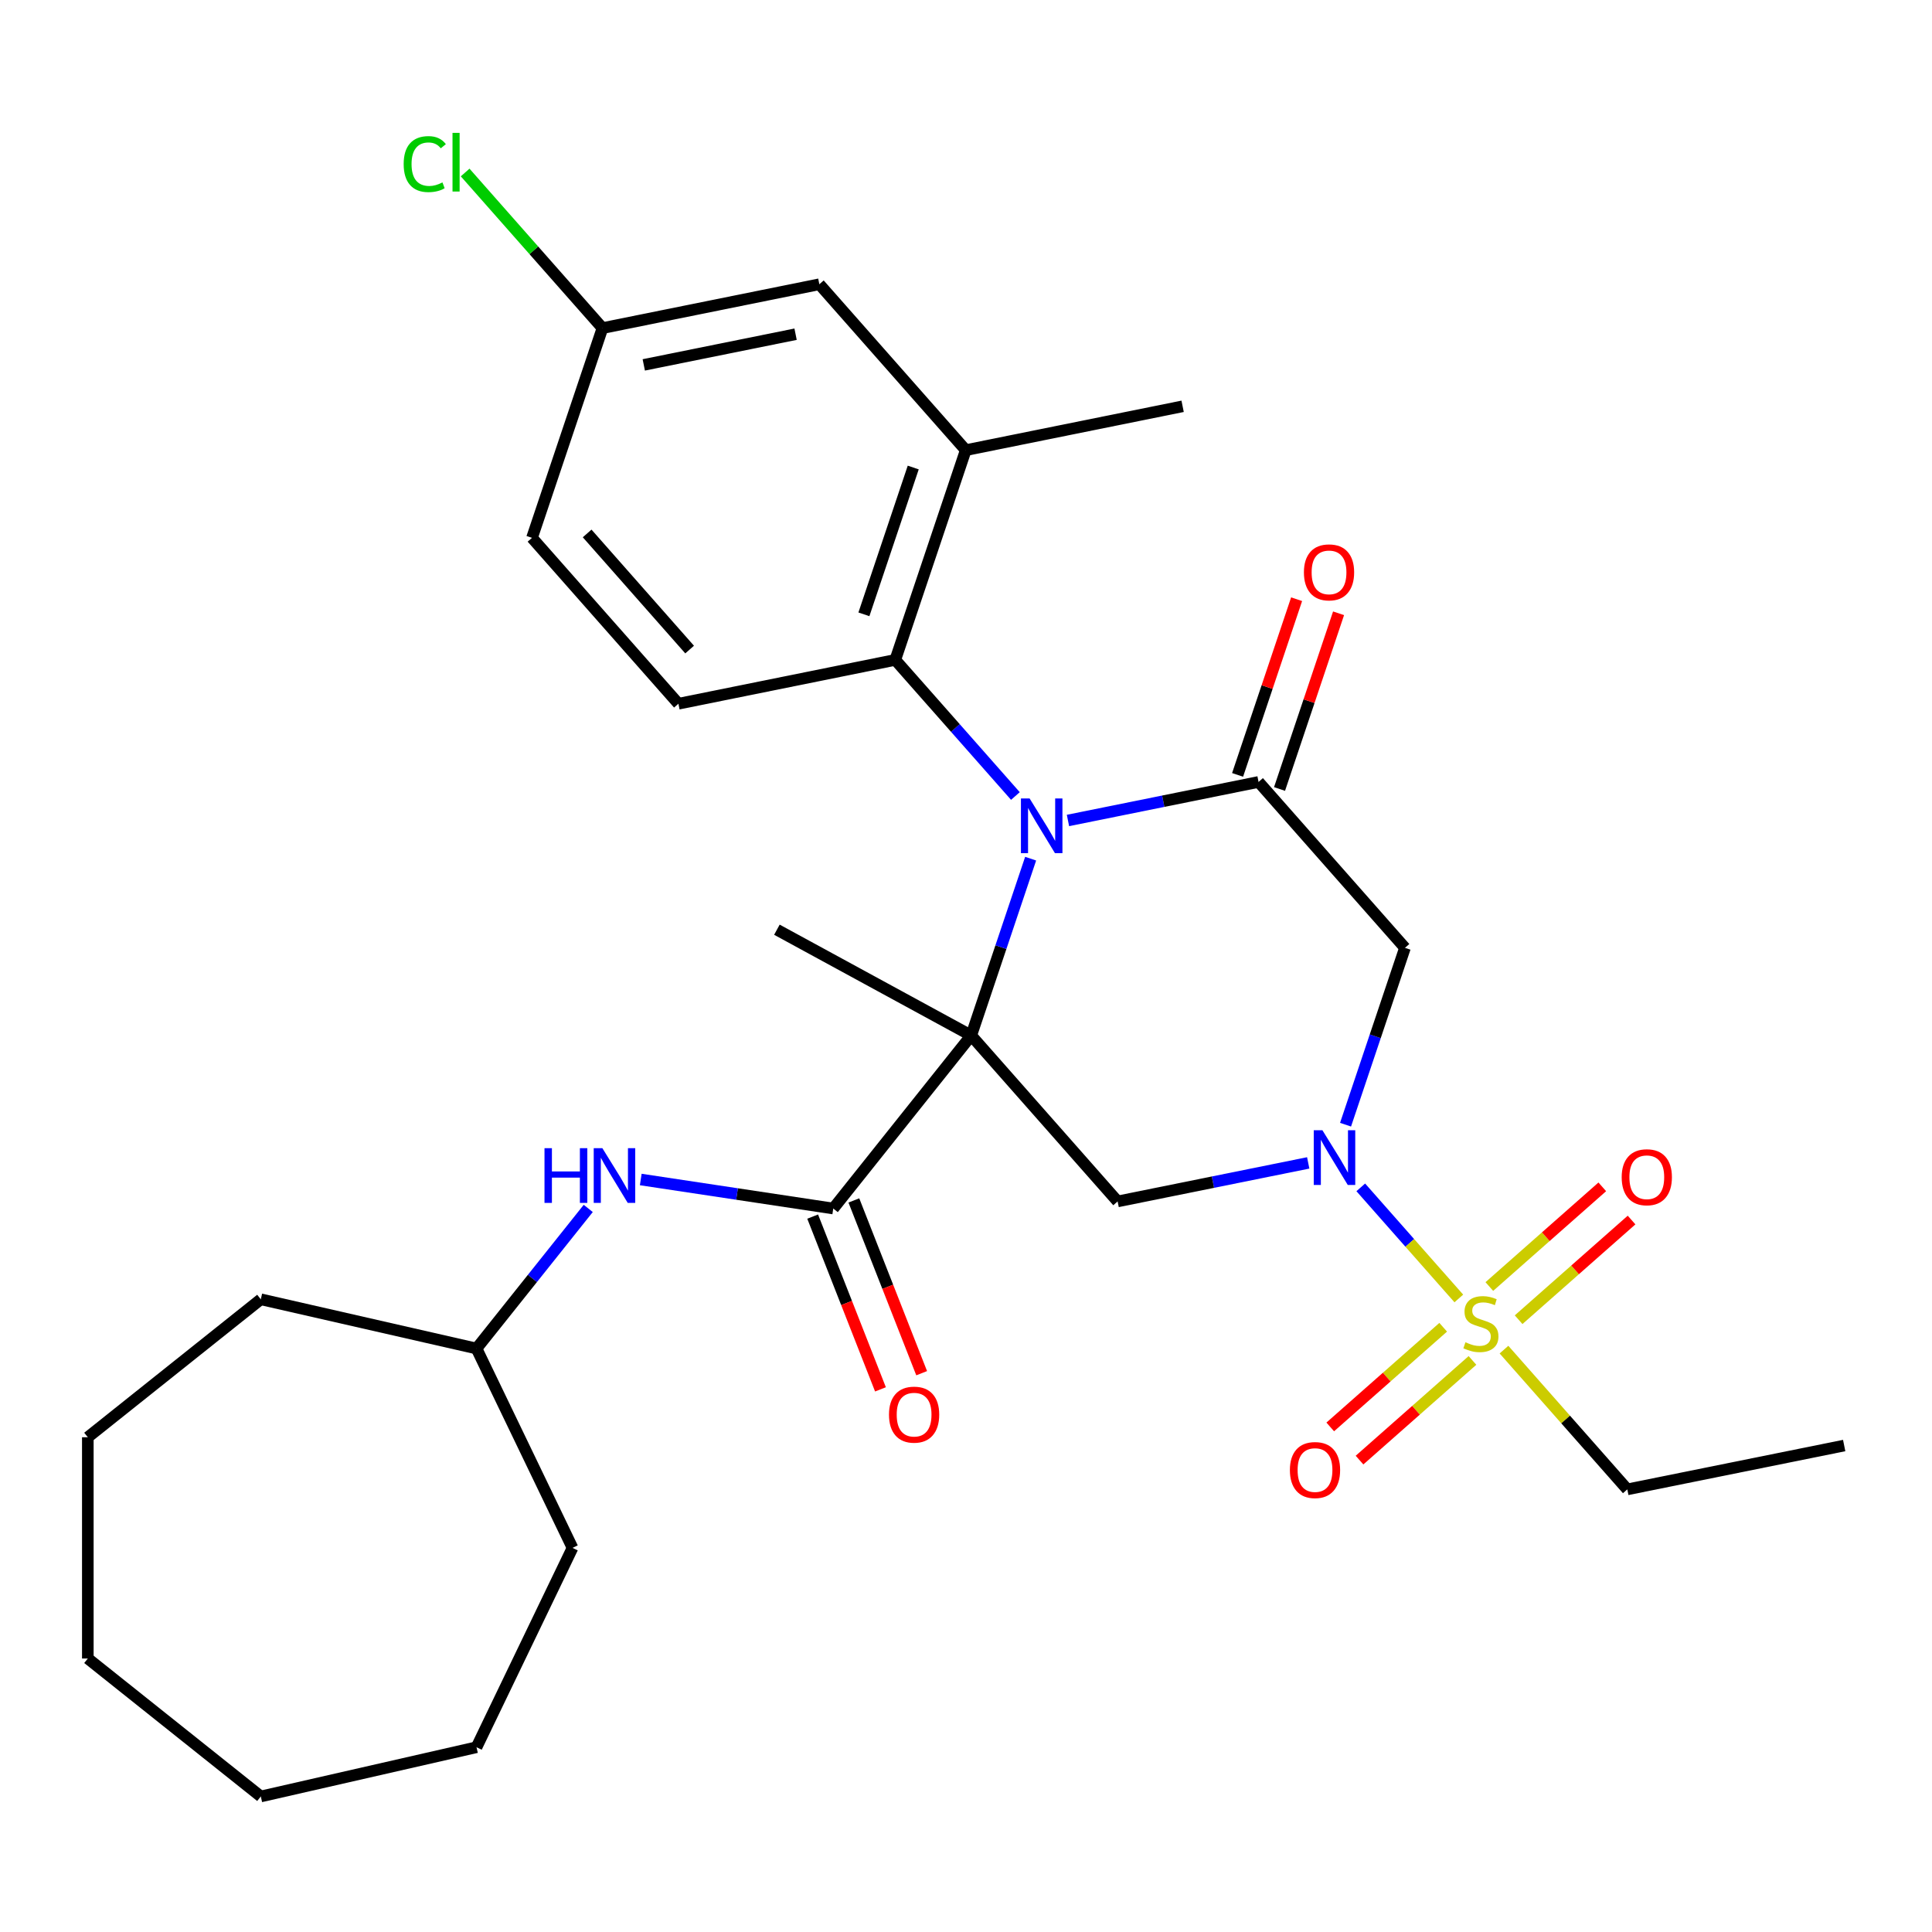 <?xml version='1.0' encoding='iso-8859-1'?>
<svg version='1.1' baseProfile='full'
              xmlns='http://www.w3.org/2000/svg'
                      xmlns:rdkit='http://www.rdkit.org/xml'
                      xmlns:xlink='http://www.w3.org/1999/xlink'
                  xml:space='preserve'
width='1000px' height='1000px' viewBox='0 0 1000 1000'>
<!-- END OF HEADER -->
<rect style='opacity:1.0;fill:#FFFFFF;stroke:none' width='1000' height='1000' x='0' y='0'> </rect>
<path class='bond-0' d='M 502.701,535.988 L 518.078,490.219' style='fill:none;fill-rule:evenodd;stroke:#000000;stroke-width:6px;stroke-linecap:butt;stroke-linejoin:miter;stroke-opacity:1' />
<path class='bond-0' d='M 518.078,490.219 L 533.456,444.45' style='fill:none;fill-rule:evenodd;stroke:#0000FF;stroke-width:6px;stroke-linecap:butt;stroke-linejoin:miter;stroke-opacity:1' />
<path class='bond-4' d='M 502.701,535.988 L 578.48,621.856' style='fill:none;fill-rule:evenodd;stroke:#000000;stroke-width:6px;stroke-linecap:butt;stroke-linejoin:miter;stroke-opacity:1' />
<path class='bond-5' d='M 502.701,535.988 L 431.296,625.526' style='fill:none;fill-rule:evenodd;stroke:#000000;stroke-width:6px;stroke-linecap:butt;stroke-linejoin:miter;stroke-opacity:1' />
<path class='bond-16' d='M 502.701,535.988 L 402.123,481.216' style='fill:none;fill-rule:evenodd;stroke:#000000;stroke-width:6px;stroke-linecap:butt;stroke-linejoin:miter;stroke-opacity:1' />
<path class='bond-3' d='M 552.778,424.677 L 602.104,414.706' style='fill:none;fill-rule:evenodd;stroke:#0000FF;stroke-width:6px;stroke-linecap:butt;stroke-linejoin:miter;stroke-opacity:1' />
<path class='bond-3' d='M 602.104,414.706 L 651.429,404.734' style='fill:none;fill-rule:evenodd;stroke:#000000;stroke-width:6px;stroke-linecap:butt;stroke-linejoin:miter;stroke-opacity:1' />
<path class='bond-7' d='M 525.572,412.013 L 494.484,376.786' style='fill:none;fill-rule:evenodd;stroke:#0000FF;stroke-width:6px;stroke-linecap:butt;stroke-linejoin:miter;stroke-opacity:1' />
<path class='bond-7' d='M 494.484,376.786 L 463.396,341.559' style='fill:none;fill-rule:evenodd;stroke:#000000;stroke-width:6px;stroke-linecap:butt;stroke-linejoin:miter;stroke-opacity:1' />
<path class='bond-1' d='M 677.131,601.913 L 627.805,611.884' style='fill:none;fill-rule:evenodd;stroke:#0000FF;stroke-width:6px;stroke-linecap:butt;stroke-linejoin:miter;stroke-opacity:1' />
<path class='bond-1' d='M 627.805,611.884 L 578.48,621.856' style='fill:none;fill-rule:evenodd;stroke:#000000;stroke-width:6px;stroke-linecap:butt;stroke-linejoin:miter;stroke-opacity:1' />
<path class='bond-2' d='M 704.337,614.577 L 729.71,643.329' style='fill:none;fill-rule:evenodd;stroke:#0000FF;stroke-width:6px;stroke-linecap:butt;stroke-linejoin:miter;stroke-opacity:1' />
<path class='bond-2' d='M 729.71,643.329 L 755.084,672.081' style='fill:none;fill-rule:evenodd;stroke:#CCCC00;stroke-width:6px;stroke-linecap:butt;stroke-linejoin:miter;stroke-opacity:1' />
<path class='bond-6' d='M 696.453,582.14 L 711.831,536.371' style='fill:none;fill-rule:evenodd;stroke:#0000FF;stroke-width:6px;stroke-linecap:butt;stroke-linejoin:miter;stroke-opacity:1' />
<path class='bond-6' d='M 711.831,536.371 L 727.208,490.603' style='fill:none;fill-rule:evenodd;stroke:#000000;stroke-width:6px;stroke-linecap:butt;stroke-linejoin:miter;stroke-opacity:1' />
<path class='bond-10' d='M 786.034,683.078 L 815.264,657.283' style='fill:none;fill-rule:evenodd;stroke:#CCCC00;stroke-width:6px;stroke-linecap:butt;stroke-linejoin:miter;stroke-opacity:1' />
<path class='bond-10' d='M 815.264,657.283 L 844.494,631.487' style='fill:none;fill-rule:evenodd;stroke:#FF0000;stroke-width:6px;stroke-linecap:butt;stroke-linejoin:miter;stroke-opacity:1' />
<path class='bond-10' d='M 770.878,665.905 L 800.108,640.109' style='fill:none;fill-rule:evenodd;stroke:#CCCC00;stroke-width:6px;stroke-linecap:butt;stroke-linejoin:miter;stroke-opacity:1' />
<path class='bond-10' d='M 800.108,640.109 L 829.338,614.313' style='fill:none;fill-rule:evenodd;stroke:#FF0000;stroke-width:6px;stroke-linecap:butt;stroke-linejoin:miter;stroke-opacity:1' />
<path class='bond-11' d='M 746.992,686.984 L 717.762,712.78' style='fill:none;fill-rule:evenodd;stroke:#CCCC00;stroke-width:6px;stroke-linecap:butt;stroke-linejoin:miter;stroke-opacity:1' />
<path class='bond-11' d='M 717.762,712.78 L 688.532,738.576' style='fill:none;fill-rule:evenodd;stroke:#FF0000;stroke-width:6px;stroke-linecap:butt;stroke-linejoin:miter;stroke-opacity:1' />
<path class='bond-11' d='M 762.148,704.158 L 732.917,729.954' style='fill:none;fill-rule:evenodd;stroke:#CCCC00;stroke-width:6px;stroke-linecap:butt;stroke-linejoin:miter;stroke-opacity:1' />
<path class='bond-11' d='M 732.917,729.954 L 703.687,755.75' style='fill:none;fill-rule:evenodd;stroke:#FF0000;stroke-width:6px;stroke-linecap:butt;stroke-linejoin:miter;stroke-opacity:1' />
<path class='bond-17' d='M 778.456,698.565 L 810.374,734.732' style='fill:none;fill-rule:evenodd;stroke:#CCCC00;stroke-width:6px;stroke-linecap:butt;stroke-linejoin:miter;stroke-opacity:1' />
<path class='bond-17' d='M 810.374,734.732 L 842.292,770.9' style='fill:none;fill-rule:evenodd;stroke:#000000;stroke-width:6px;stroke-linecap:butt;stroke-linejoin:miter;stroke-opacity:1' />
<path class='bond-13' d='M 662.285,408.382 L 677.562,362.913' style='fill:none;fill-rule:evenodd;stroke:#000000;stroke-width:6px;stroke-linecap:butt;stroke-linejoin:miter;stroke-opacity:1' />
<path class='bond-13' d='M 677.562,362.913 L 692.838,317.444' style='fill:none;fill-rule:evenodd;stroke:#FF0000;stroke-width:6px;stroke-linecap:butt;stroke-linejoin:miter;stroke-opacity:1' />
<path class='bond-13' d='M 640.573,401.087 L 655.85,355.618' style='fill:none;fill-rule:evenodd;stroke:#000000;stroke-width:6px;stroke-linecap:butt;stroke-linejoin:miter;stroke-opacity:1' />
<path class='bond-13' d='M 655.85,355.618 L 671.126,310.149' style='fill:none;fill-rule:evenodd;stroke:#FF0000;stroke-width:6px;stroke-linecap:butt;stroke-linejoin:miter;stroke-opacity:1' />
<path class='bond-30' d='M 651.429,404.734 L 727.208,490.603' style='fill:none;fill-rule:evenodd;stroke:#000000;stroke-width:6px;stroke-linecap:butt;stroke-linejoin:miter;stroke-opacity:1' />
<path class='bond-9' d='M 431.296,625.526 L 381.475,618.017' style='fill:none;fill-rule:evenodd;stroke:#000000;stroke-width:6px;stroke-linecap:butt;stroke-linejoin:miter;stroke-opacity:1' />
<path class='bond-9' d='M 381.475,618.017 L 331.654,610.508' style='fill:none;fill-rule:evenodd;stroke:#0000FF;stroke-width:6px;stroke-linecap:butt;stroke-linejoin:miter;stroke-opacity:1' />
<path class='bond-14' d='M 420.635,629.71 L 438.184,674.423' style='fill:none;fill-rule:evenodd;stroke:#000000;stroke-width:6px;stroke-linecap:butt;stroke-linejoin:miter;stroke-opacity:1' />
<path class='bond-14' d='M 438.184,674.423 L 455.732,719.135' style='fill:none;fill-rule:evenodd;stroke:#FF0000;stroke-width:6px;stroke-linecap:butt;stroke-linejoin:miter;stroke-opacity:1' />
<path class='bond-14' d='M 441.957,621.342 L 459.505,666.055' style='fill:none;fill-rule:evenodd;stroke:#000000;stroke-width:6px;stroke-linecap:butt;stroke-linejoin:miter;stroke-opacity:1' />
<path class='bond-14' d='M 459.505,666.055 L 477.053,710.767' style='fill:none;fill-rule:evenodd;stroke:#FF0000;stroke-width:6px;stroke-linecap:butt;stroke-linejoin:miter;stroke-opacity:1' />
<path class='bond-8' d='M 463.396,341.559 L 499.871,232.998' style='fill:none;fill-rule:evenodd;stroke:#000000;stroke-width:6px;stroke-linecap:butt;stroke-linejoin:miter;stroke-opacity:1' />
<path class='bond-8' d='M 447.155,317.98 L 472.687,241.987' style='fill:none;fill-rule:evenodd;stroke:#000000;stroke-width:6px;stroke-linecap:butt;stroke-linejoin:miter;stroke-opacity:1' />
<path class='bond-12' d='M 463.396,341.559 L 351.143,364.251' style='fill:none;fill-rule:evenodd;stroke:#000000;stroke-width:6px;stroke-linecap:butt;stroke-linejoin:miter;stroke-opacity:1' />
<path class='bond-15' d='M 499.871,232.998 L 424.092,147.13' style='fill:none;fill-rule:evenodd;stroke:#000000;stroke-width:6px;stroke-linecap:butt;stroke-linejoin:miter;stroke-opacity:1' />
<path class='bond-22' d='M 499.871,232.998 L 612.124,210.305' style='fill:none;fill-rule:evenodd;stroke:#000000;stroke-width:6px;stroke-linecap:butt;stroke-linejoin:miter;stroke-opacity:1' />
<path class='bond-20' d='M 304.475,625.48 L 275.561,661.738' style='fill:none;fill-rule:evenodd;stroke:#0000FF;stroke-width:6px;stroke-linecap:butt;stroke-linejoin:miter;stroke-opacity:1' />
<path class='bond-20' d='M 275.561,661.738 L 246.646,697.996' style='fill:none;fill-rule:evenodd;stroke:#000000;stroke-width:6px;stroke-linecap:butt;stroke-linejoin:miter;stroke-opacity:1' />
<path class='bond-19' d='M 351.143,364.251 L 275.364,278.383' style='fill:none;fill-rule:evenodd;stroke:#000000;stroke-width:6px;stroke-linecap:butt;stroke-linejoin:miter;stroke-opacity:1' />
<path class='bond-19' d='M 356.949,336.215 L 303.904,276.107' style='fill:none;fill-rule:evenodd;stroke:#000000;stroke-width:6px;stroke-linecap:butt;stroke-linejoin:miter;stroke-opacity:1' />
<path class='bond-31' d='M 424.092,147.13 L 311.838,169.822' style='fill:none;fill-rule:evenodd;stroke:#000000;stroke-width:6px;stroke-linecap:butt;stroke-linejoin:miter;stroke-opacity:1' />
<path class='bond-31' d='M 411.792,172.984 L 333.215,188.869' style='fill:none;fill-rule:evenodd;stroke:#000000;stroke-width:6px;stroke-linecap:butt;stroke-linejoin:miter;stroke-opacity:1' />
<path class='bond-25' d='M 842.292,770.9 L 954.545,748.207' style='fill:none;fill-rule:evenodd;stroke:#000000;stroke-width:6px;stroke-linecap:butt;stroke-linejoin:miter;stroke-opacity:1' />
<path class='bond-18' d='M 311.838,169.822 L 275.364,278.383' style='fill:none;fill-rule:evenodd;stroke:#000000;stroke-width:6px;stroke-linecap:butt;stroke-linejoin:miter;stroke-opacity:1' />
<path class='bond-21' d='M 311.838,169.822 L 276.3,129.553' style='fill:none;fill-rule:evenodd;stroke:#000000;stroke-width:6px;stroke-linecap:butt;stroke-linejoin:miter;stroke-opacity:1' />
<path class='bond-21' d='M 276.3,129.553 L 240.762,89.283' style='fill:none;fill-rule:evenodd;stroke:#00CC00;stroke-width:6px;stroke-linecap:butt;stroke-linejoin:miter;stroke-opacity:1' />
<path class='bond-23' d='M 246.646,697.996 L 296.336,801.179' style='fill:none;fill-rule:evenodd;stroke:#000000;stroke-width:6px;stroke-linecap:butt;stroke-linejoin:miter;stroke-opacity:1' />
<path class='bond-24' d='M 246.646,697.996 L 134.993,672.512' style='fill:none;fill-rule:evenodd;stroke:#000000;stroke-width:6px;stroke-linecap:butt;stroke-linejoin:miter;stroke-opacity:1' />
<path class='bond-27' d='M 296.336,801.179 L 246.646,904.362' style='fill:none;fill-rule:evenodd;stroke:#000000;stroke-width:6px;stroke-linecap:butt;stroke-linejoin:miter;stroke-opacity:1' />
<path class='bond-26' d='M 134.993,672.512 L 45.455,743.917' style='fill:none;fill-rule:evenodd;stroke:#000000;stroke-width:6px;stroke-linecap:butt;stroke-linejoin:miter;stroke-opacity:1' />
<path class='bond-29' d='M 45.455,743.917 L 45.455,858.441' style='fill:none;fill-rule:evenodd;stroke:#000000;stroke-width:6px;stroke-linecap:butt;stroke-linejoin:miter;stroke-opacity:1' />
<path class='bond-28' d='M 246.646,904.362 L 134.993,929.846' style='fill:none;fill-rule:evenodd;stroke:#000000;stroke-width:6px;stroke-linecap:butt;stroke-linejoin:miter;stroke-opacity:1' />
<path class='bond-32' d='M 134.993,929.846 L 45.455,858.441' style='fill:none;fill-rule:evenodd;stroke:#000000;stroke-width:6px;stroke-linecap:butt;stroke-linejoin:miter;stroke-opacity:1' />
<path  class='atom-1' d='M 532.915 413.267
L 542.195 428.267
Q 543.115 429.747, 544.595 432.427
Q 546.075 435.107, 546.155 435.267
L 546.155 413.267
L 549.915 413.267
L 549.915 441.587
L 546.035 441.587
L 536.075 425.187
Q 534.915 423.267, 533.675 421.067
Q 532.475 418.867, 532.115 418.187
L 532.115 441.587
L 528.435 441.587
L 528.435 413.267
L 532.915 413.267
' fill='#0000FF'/>
<path  class='atom-2' d='M 684.474 585.003
L 693.754 600.003
Q 694.674 601.483, 696.154 604.163
Q 697.634 606.843, 697.714 607.003
L 697.714 585.003
L 701.474 585.003
L 701.474 613.323
L 697.594 613.323
L 687.634 596.923
Q 686.474 595.003, 685.234 592.803
Q 684.034 590.603, 683.674 589.923
L 683.674 613.323
L 679.994 613.323
L 679.994 585.003
L 684.474 585.003
' fill='#0000FF'/>
<path  class='atom-3' d='M 758.513 694.751
Q 758.833 694.871, 760.153 695.431
Q 761.473 695.991, 762.913 696.351
Q 764.393 696.671, 765.833 696.671
Q 768.513 696.671, 770.073 695.391
Q 771.633 694.071, 771.633 691.791
Q 771.633 690.231, 770.833 689.271
Q 770.073 688.311, 768.873 687.791
Q 767.673 687.271, 765.673 686.671
Q 763.153 685.911, 761.633 685.191
Q 760.153 684.471, 759.073 682.951
Q 758.033 681.431, 758.033 678.871
Q 758.033 675.311, 760.433 673.111
Q 762.873 670.911, 767.673 670.911
Q 770.953 670.911, 774.673 672.471
L 773.753 675.551
Q 770.353 674.151, 767.793 674.151
Q 765.033 674.151, 763.513 675.311
Q 761.993 676.431, 762.033 678.391
Q 762.033 679.911, 762.793 680.831
Q 763.593 681.751, 764.713 682.271
Q 765.873 682.791, 767.793 683.391
Q 770.353 684.191, 771.873 684.991
Q 773.393 685.791, 774.473 687.431
Q 775.593 689.031, 775.593 691.791
Q 775.593 695.711, 772.953 697.831
Q 770.353 699.911, 765.993 699.911
Q 763.473 699.911, 761.553 699.351
Q 759.673 698.831, 757.433 697.911
L 758.513 694.751
' fill='#CCCC00'/>
<path  class='atom-10' d='M 281.831 594.297
L 285.671 594.297
L 285.671 606.337
L 300.151 606.337
L 300.151 594.297
L 303.991 594.297
L 303.991 622.617
L 300.151 622.617
L 300.151 609.537
L 285.671 609.537
L 285.671 622.617
L 281.831 622.617
L 281.831 594.297
' fill='#0000FF'/>
<path  class='atom-10' d='M 311.791 594.297
L 321.071 609.297
Q 321.991 610.777, 323.471 613.457
Q 324.951 616.137, 325.031 616.297
L 325.031 594.297
L 328.791 594.297
L 328.791 622.617
L 324.911 622.617
L 314.951 606.217
Q 313.791 604.297, 312.551 602.097
Q 311.351 599.897, 310.991 599.217
L 310.991 622.617
L 307.311 622.617
L 307.311 594.297
L 311.791 594.297
' fill='#0000FF'/>
<path  class='atom-11' d='M 839.381 609.332
Q 839.381 602.532, 842.741 598.732
Q 846.101 594.932, 852.381 594.932
Q 858.661 594.932, 862.021 598.732
Q 865.381 602.532, 865.381 609.332
Q 865.381 616.212, 861.981 620.132
Q 858.581 624.012, 852.381 624.012
Q 846.141 624.012, 842.741 620.132
Q 839.381 616.252, 839.381 609.332
M 852.381 620.812
Q 856.701 620.812, 859.021 617.932
Q 861.381 615.012, 861.381 609.332
Q 861.381 603.772, 859.021 600.972
Q 856.701 598.132, 852.381 598.132
Q 848.061 598.132, 845.701 600.932
Q 843.381 603.732, 843.381 609.332
Q 843.381 615.052, 845.701 617.932
Q 848.061 620.812, 852.381 620.812
' fill='#FF0000'/>
<path  class='atom-12' d='M 667.645 760.891
Q 667.645 754.091, 671.005 750.291
Q 674.365 746.491, 680.645 746.491
Q 686.925 746.491, 690.285 750.291
Q 693.645 754.091, 693.645 760.891
Q 693.645 767.771, 690.245 771.691
Q 686.845 775.571, 680.645 775.571
Q 674.405 775.571, 671.005 771.691
Q 667.645 767.811, 667.645 760.891
M 680.645 772.371
Q 684.965 772.371, 687.285 769.491
Q 689.645 766.571, 689.645 760.891
Q 689.645 755.331, 687.285 752.531
Q 684.965 749.691, 680.645 749.691
Q 676.325 749.691, 673.965 752.491
Q 671.645 755.291, 671.645 760.891
Q 671.645 766.611, 673.965 769.491
Q 676.325 772.371, 680.645 772.371
' fill='#FF0000'/>
<path  class='atom-14' d='M 674.903 296.254
Q 674.903 289.454, 678.263 285.654
Q 681.623 281.854, 687.903 281.854
Q 694.183 281.854, 697.543 285.654
Q 700.903 289.454, 700.903 296.254
Q 700.903 303.134, 697.503 307.054
Q 694.103 310.934, 687.903 310.934
Q 681.663 310.934, 678.263 307.054
Q 674.903 303.174, 674.903 296.254
M 687.903 307.734
Q 692.223 307.734, 694.543 304.854
Q 696.903 301.934, 696.903 296.254
Q 696.903 290.694, 694.543 287.894
Q 692.223 285.054, 687.903 285.054
Q 683.583 285.054, 681.223 287.854
Q 678.903 290.654, 678.903 296.254
Q 678.903 301.974, 681.223 304.854
Q 683.583 307.734, 687.903 307.734
' fill='#FF0000'/>
<path  class='atom-15' d='M 460.137 732.214
Q 460.137 725.414, 463.497 721.614
Q 466.857 717.814, 473.137 717.814
Q 479.417 717.814, 482.777 721.614
Q 486.137 725.414, 486.137 732.214
Q 486.137 739.094, 482.737 743.014
Q 479.337 746.894, 473.137 746.894
Q 466.897 746.894, 463.497 743.014
Q 460.137 739.134, 460.137 732.214
M 473.137 743.694
Q 477.457 743.694, 479.777 740.814
Q 482.137 737.894, 482.137 732.214
Q 482.137 726.654, 479.777 723.854
Q 477.457 721.014, 473.137 721.014
Q 468.817 721.014, 466.457 723.814
Q 464.137 726.614, 464.137 732.214
Q 464.137 737.934, 466.457 740.814
Q 468.817 743.694, 473.137 743.694
' fill='#FF0000'/>
<path  class='atom-22' d='M 208.939 84.934
Q 208.939 77.894, 212.219 74.214
Q 215.539 70.494, 221.819 70.494
Q 227.659 70.494, 230.779 74.614
L 228.139 76.774
Q 225.859 73.774, 221.819 73.774
Q 217.539 73.774, 215.259 76.654
Q 213.019 79.494, 213.019 84.934
Q 213.019 90.534, 215.339 93.414
Q 217.699 96.294, 222.259 96.294
Q 225.379 96.294, 229.019 94.414
L 230.139 97.414
Q 228.659 98.374, 226.419 98.934
Q 224.179 99.494, 221.699 99.494
Q 215.539 99.494, 212.219 95.734
Q 208.939 91.974, 208.939 84.934
' fill='#00CC00'/>
<path  class='atom-22' d='M 234.219 68.774
L 237.899 68.774
L 237.899 99.134
L 234.219 99.134
L 234.219 68.774
' fill='#00CC00'/>
</svg>
